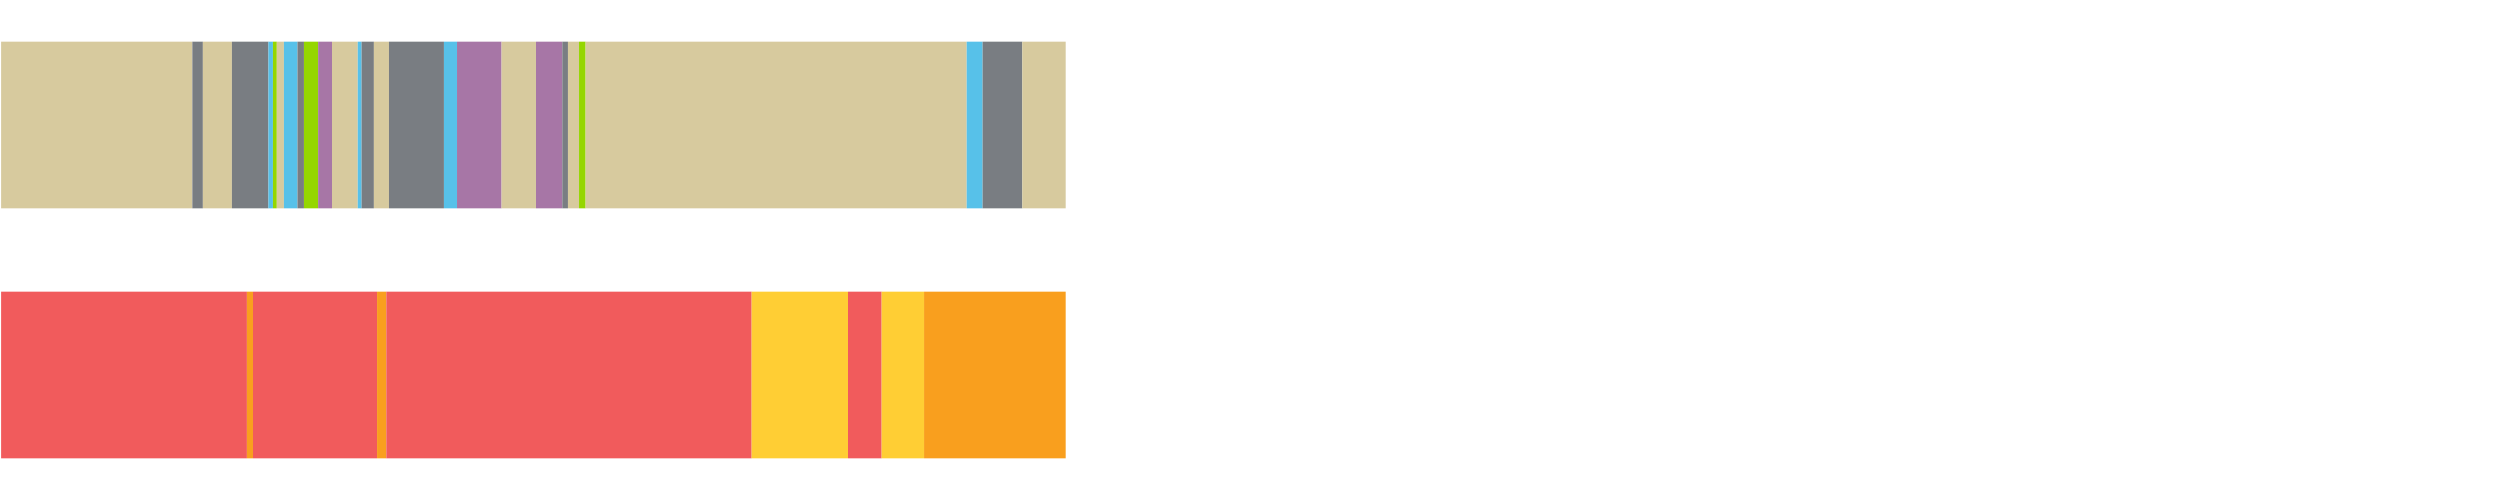 <?xml version="1.0" encoding="UTF-8"?>
<svg xmlns="http://www.w3.org/2000/svg" xmlns:xlink="http://www.w3.org/1999/xlink" width="1080pt" height="216pt" viewBox="0 0 1080 216" version="1.1">
<g><path style="stroke:none;fill-rule:nonzero;fill:#D7CA9E;fill-opacity:1;" d="M 0.476 18 L 0.476 90 L 83.092 90 L 83.092 18 Z M 0.476 18"/><path style="stroke:none;fill-rule:nonzero;fill:#797D82;fill-opacity:1;" d="M 83.092 18 L 83.092 90 L 87.641 90 L 87.641 18 Z M 83.092 18"/><path style="stroke:none;fill-rule:nonzero;fill:#D7CA9E;fill-opacity:1;" d="M 87.641 18 L 87.641 90 L 100.187 90 L 100.187 18 Z M 87.641 18"/><path style="stroke:none;fill-rule:nonzero;fill:#797D82;fill-opacity:1;" d="M 100.187 18 L 100.187 90 L 115.965 90 L 115.965 18 Z M 100.187 18"/><path style="stroke:none;fill-rule:nonzero;fill:#57C1E9;fill-opacity:1;" d="M 115.965 18 L 115.965 90 L 117.909 90 L 117.909 18 Z M 115.965 18"/><path style="stroke:none;fill-rule:nonzero;fill:#95D600;fill-opacity:1;" d="M 117.909 18 L 117.909 90 L 119.579 90 L 119.579 18 Z M 117.909 18"/><path style="stroke:none;fill-rule:nonzero;fill:#D7CA9E;fill-opacity:1;" d="M 119.579 18 L 119.579 90 L 122.652 90 L 122.652 18 Z M 119.579 18"/><path style="stroke:none;fill-rule:nonzero;fill:#57C1E9;fill-opacity:1;" d="M 122.652 18 L 122.652 90 L 128.508 90 L 128.508 18 Z M 122.652 18"/><path style="stroke:none;fill-rule:nonzero;fill:#797D82;fill-opacity:1;" d="M 128.508 18 L 128.508 90 L 131.306 90 L 131.306 18 Z M 128.508 18"/><path style="stroke:none;fill-rule:nonzero;fill:#95D600;fill-opacity:1;" d="M 131.306 18 L 131.306 90 L 137.432 90 L 137.432 18 Z M 131.306 18"/><path style="stroke:none;fill-rule:nonzero;fill:#A776A6;fill-opacity:1;" d="M 137.432 18 L 137.432 90 L 143.424 90 L 143.424 18 Z M 137.432 18"/><path style="stroke:none;fill-rule:nonzero;fill:#D7CA9E;fill-opacity:1;" d="M 143.424 18 L 143.424 90 L 154.553 90 L 154.553 18 Z M 143.424 18"/><path style="stroke:none;fill-rule:nonzero;fill:#57C1E9;fill-opacity:1;" d="M 154.553 18 L 154.553 90 L 156.202 90 L 156.202 18 Z M 154.553 18"/><path style="stroke:none;fill-rule:nonzero;fill:#797D82;fill-opacity:1;" d="M 156.202 18 L 156.202 90 L 161.521 90 L 161.521 18 Z M 156.202 18"/><path style="stroke:none;fill-rule:nonzero;fill:#D7CA9E;fill-opacity:1;" d="M 161.521 18 L 161.521 90 L 168.031 90 L 168.031 18 Z M 161.521 18"/><path style="stroke:none;fill-rule:nonzero;fill:#797D82;fill-opacity:1;" d="M 168.031 18 L 168.031 90 L 191.784 90 L 191.784 18 Z M 168.031 18"/><path style="stroke:none;fill-rule:nonzero;fill:#57C1E9;fill-opacity:1;" d="M 191.784 18 L 191.784 90 L 197.433 90 L 197.433 18 Z M 191.784 18"/><path style="stroke:none;fill-rule:nonzero;fill:#A776A6;fill-opacity:1;" d="M 197.433 18 L 197.433 90 L 216.668 90 L 216.668 18 Z M 197.433 18"/><path style="stroke:none;fill-rule:nonzero;fill:#D7CA9E;fill-opacity:1;" d="M 216.668 18 L 216.668 90 L 231.545 90 L 231.545 18 Z M 216.668 18"/><path style="stroke:none;fill-rule:nonzero;fill:#A776A6;fill-opacity:1;" d="M 231.545 18 L 231.545 90 L 242.912 90 L 242.912 18 Z M 231.545 18"/><path style="stroke:none;fill-rule:nonzero;fill:#797D82;fill-opacity:1;" d="M 242.912 18 L 242.912 90 L 245.358 90 L 245.358 18 Z M 242.912 18"/><path style="stroke:none;fill-rule:nonzero;fill:#D7CA9E;fill-opacity:1;" d="M 245.358 18 L 245.358 90 L 250.138 90 L 250.138 18 Z M 245.358 18"/><path style="stroke:none;fill-rule:nonzero;fill:#95D600;fill-opacity:1;" d="M 250.138 18 L 250.138 90 L 252.978 90 L 252.978 18 Z M 250.138 18"/><path style="stroke:none;fill-rule:nonzero;fill:#D7CA9E;fill-opacity:1;" d="M 252.978 18 L 252.978 90 L 417.607 90 L 417.607 18 Z M 252.978 18"/><path style="stroke:none;fill-rule:nonzero;fill:#57C1E9;fill-opacity:1;" d="M 417.607 18 L 417.607 90 L 424.485 90 L 424.485 18 Z M 417.607 18"/><path style="stroke:none;fill-rule:nonzero;fill:#797D82;fill-opacity:1;" d="M 424.485 18 L 424.485 90 L 441.628 90 L 441.628 18 Z M 424.485 18"/><path style="stroke:none;fill-rule:nonzero;fill:#D7CA9E;fill-opacity:1;" d="M 441.628 18 L 441.628 90 L 460.377 90 L 460.377 18 Z M 441.628 18"/><path style="stroke:none;fill-rule:nonzero;fill:#F15B5C;fill-opacity:1;" d="M 0.476 126 L 0.476 198 L 106.666 198 L 106.666 126 Z M 0.476 126"/><path style="stroke:none;fill-rule:nonzero;fill:#F99F1E;fill-opacity:1;" d="M 106.666 126 L 106.666 198 L 109.292 198 L 109.292 126 Z M 106.666 126"/><path style="stroke:none;fill-rule:nonzero;fill:#F15B5C;fill-opacity:1;" d="M 109.292 126 L 109.292 198 L 162.885 198 L 162.885 126 Z M 109.292 126"/><path style="stroke:none;fill-rule:nonzero;fill:#F99F1E;fill-opacity:1;" d="M 162.885 126 L 162.885 198 L 166.881 198 L 166.881 126 Z M 162.885 126"/><path style="stroke:none;fill-rule:nonzero;fill:#F15B5C;fill-opacity:1;" d="M 166.881 126 L 166.881 198 L 324.704 198 L 324.704 126 Z M 166.881 126"/><path style="stroke:none;fill-rule:nonzero;fill:#FFCE34;fill-opacity:1;" d="M 324.704 126 L 324.704 198 L 366.335 198 L 366.335 126 Z M 324.704 126"/><path style="stroke:none;fill-rule:nonzero;fill:#F15B5C;fill-opacity:1;" d="M 366.335 126 L 366.335 198 L 380.864 198 L 380.864 126 Z M 366.335 126"/><path style="stroke:none;fill-rule:nonzero;fill:#FFCE34;fill-opacity:1;" d="M 380.864 126 L 380.864 198 L 399.194 198 L 399.194 126 Z M 380.864 126"/><path style="stroke:none;fill-rule:nonzero;fill:#F99F1E;fill-opacity:1;" d="M 399.194 126 L 399.194 198 L 460.377 198 L 460.377 126 Z M 399.194 126"/></g>
</svg>